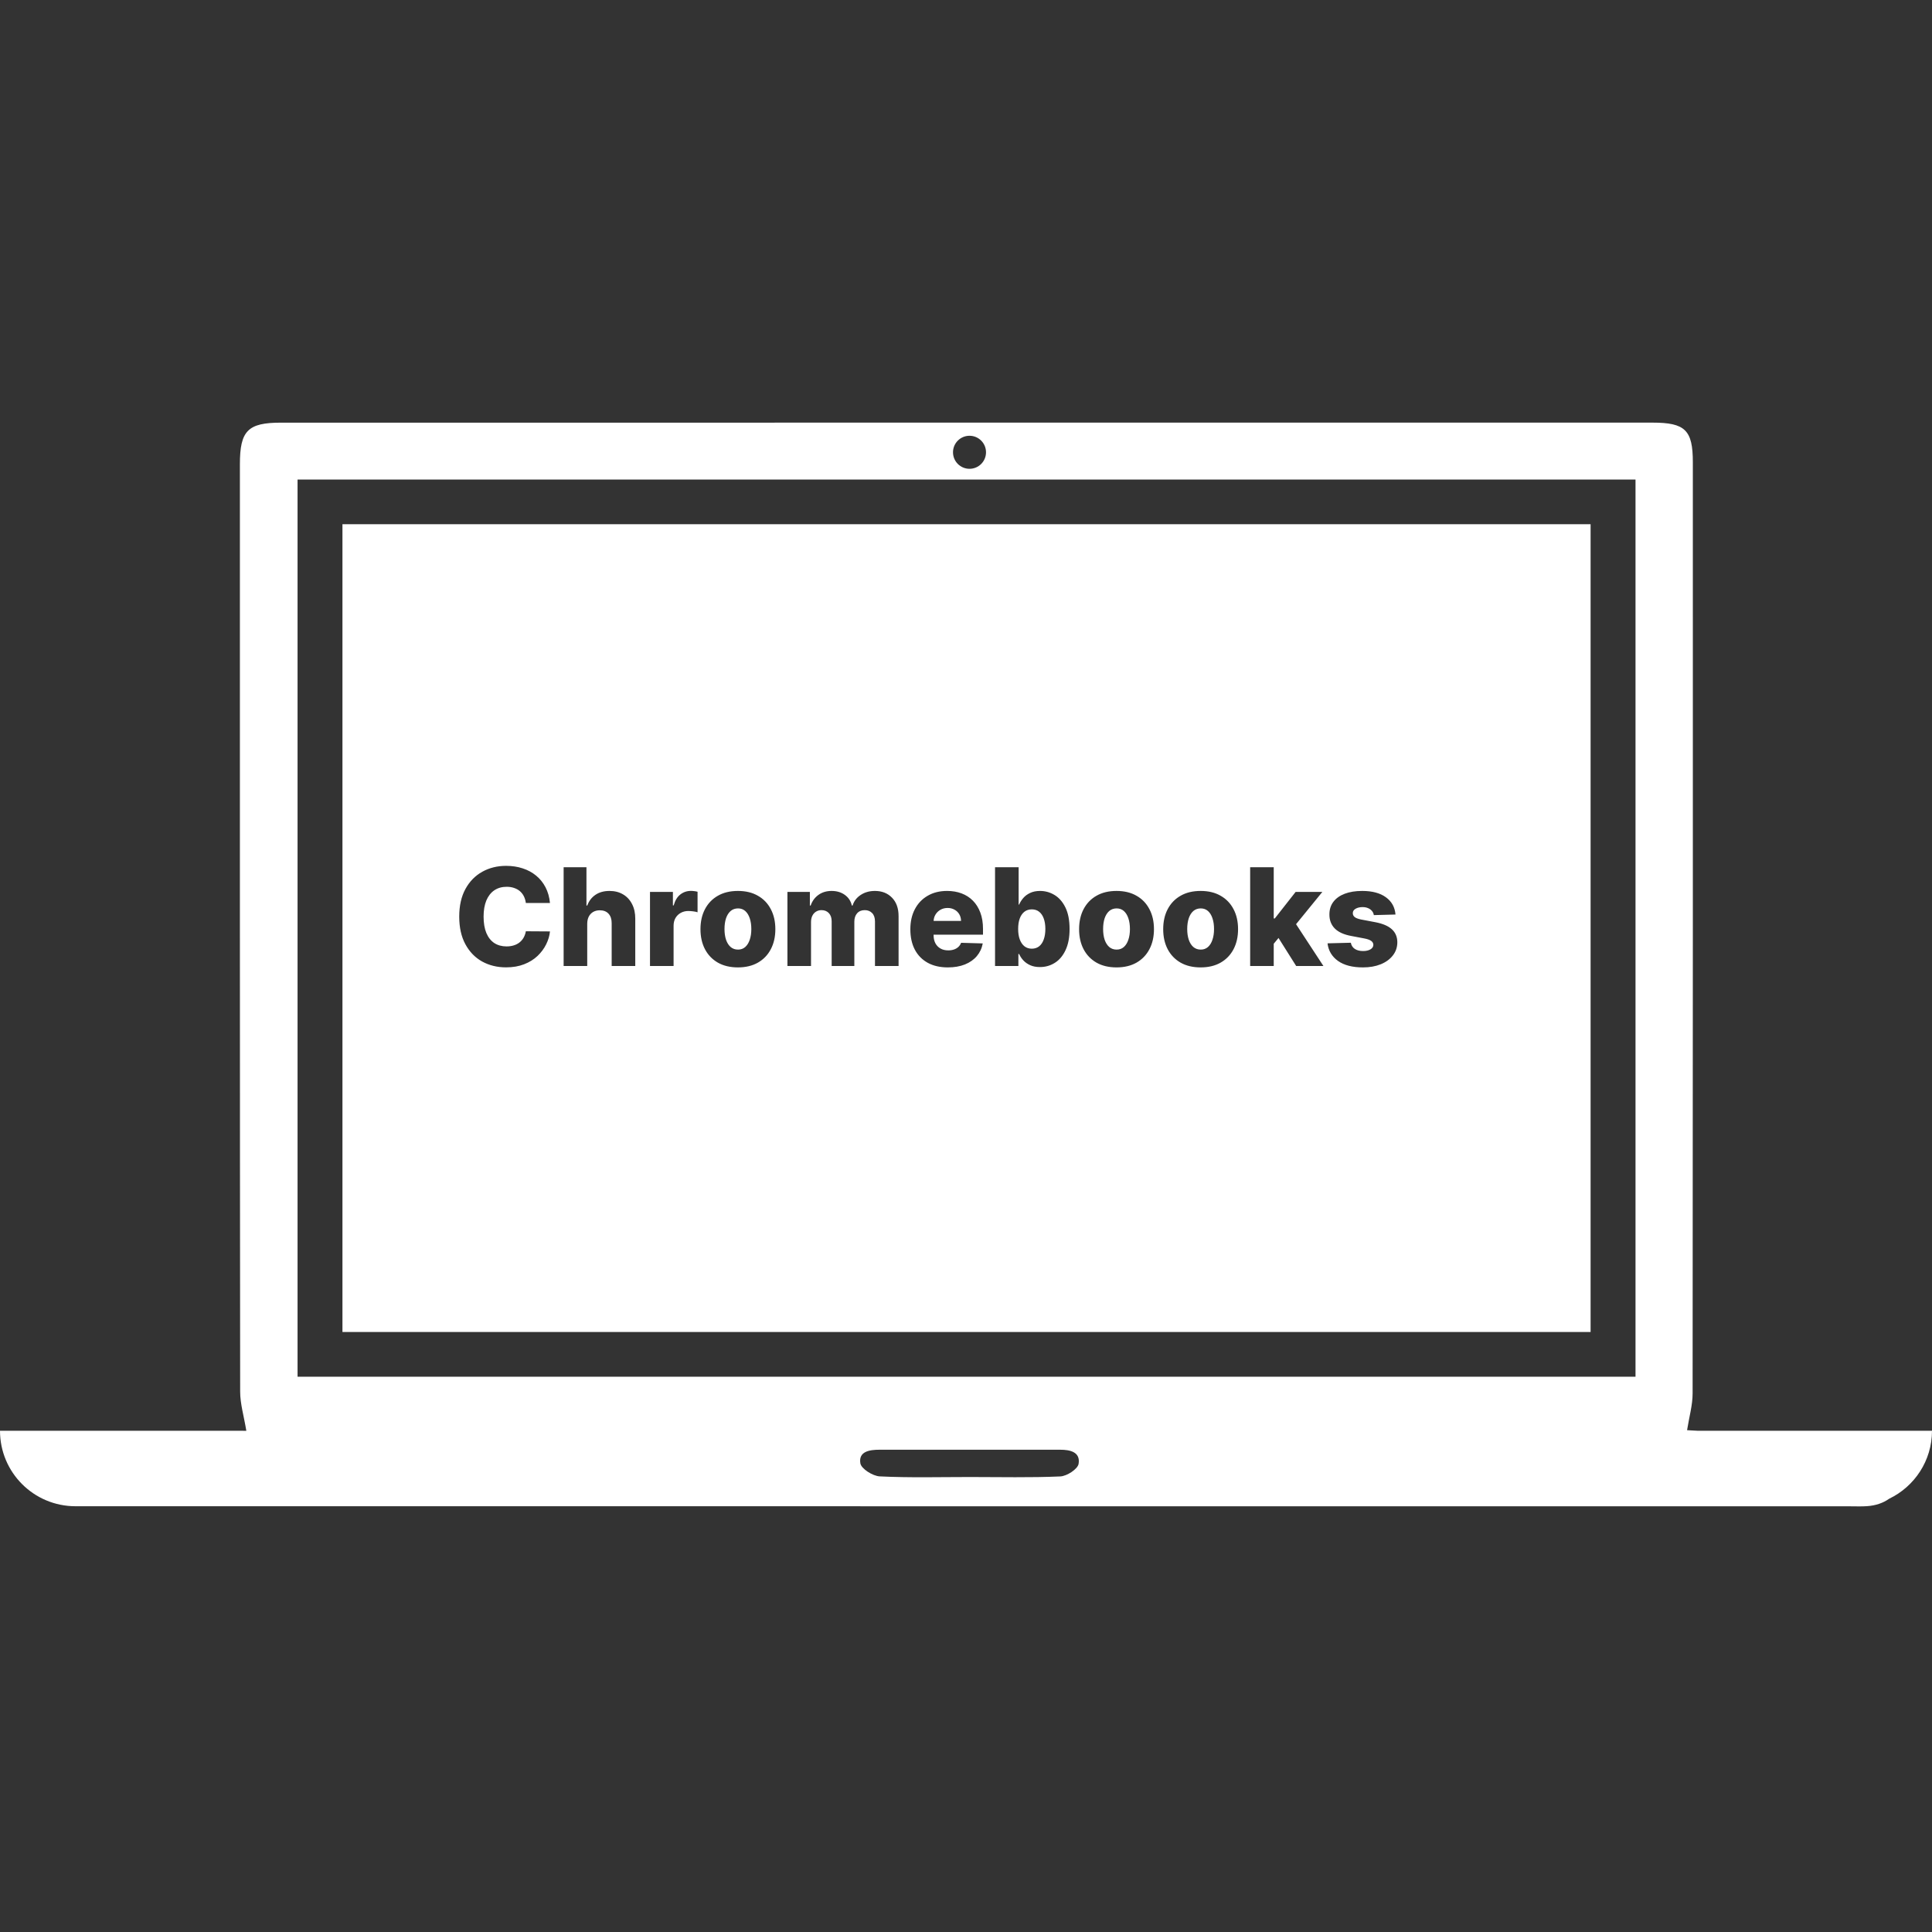 <svg width="128" height="128" viewBox="0 0 128 128" fill="none" xmlns="http://www.w3.org/2000/svg">
<rect x="0" y="0" width="128" height="128" fill="#333333" stroke="none"/>
<path d="M112.48 94.792C112.196 94.782 111.937 94.76 111.773 94.753C111.913 93.867 112.14 93.094 112.14 92.318C112.16 71.755 112.157 51.194 112.155 30.631C112.155 28.492 111.651 28 109.475 28C79.184 28.002 48.899 28.002 18.61 28.002C16.423 28.002 15.894 28.536 15.894 30.753C15.894 51.233 15.889 71.716 15.911 92.196C15.911 93.011 16.161 93.823 16.32 94.795C16.254 94.795 16.185 94.795 16.117 94.795V94.792H14.228C12.488 94.79 10.728 94.787 8.959 94.792H0C0 97.555 2.239 99.792 5 99.792H16.114C51.61 99.797 87.103 99.797 122.599 99.797C122.966 99.797 123.333 99.814 123.698 99.787C124.278 99.748 124.777 99.571 125.166 99.293C126.843 98.485 128 96.774 128 94.79H112.48V94.792ZM64.233 28.871C64.837 28.871 65.326 29.361 65.326 29.965C65.326 30.57 64.837 31.059 64.233 31.059C63.628 31.059 63.139 30.57 63.139 29.965C63.139 29.361 63.628 28.871 64.233 28.871ZM71.459 96.987C71.398 97.335 70.683 97.797 70.248 97.817C68.258 97.905 66.261 97.856 64.267 97.856C62.272 97.856 60.276 97.912 58.286 97.814C57.823 97.792 57.06 97.31 57.001 96.948C56.871 96.16 57.611 96.048 58.264 96.048C62.253 96.048 66.242 96.05 70.23 96.048C70.896 96.045 71.594 96.199 71.459 96.987ZM108.357 91.21C78.827 91.21 49.327 91.21 19.714 91.21C19.714 71.417 19.714 51.627 19.714 31.771C49.258 31.771 78.756 31.771 108.357 31.771C108.357 51.563 108.357 71.356 108.357 91.21Z" fill="white"/>
<path fill-rule="evenodd" clip-rule="evenodd" d="M105.381 34.732H22.688V88.249H105.381V34.732ZM34.839 59.826H36.437C36.399 59.434 36.3 59.086 36.14 58.781C35.98 58.476 35.772 58.219 35.517 58.011C35.261 57.8 34.965 57.64 34.628 57.531C34.291 57.42 33.925 57.365 33.529 57.365C32.947 57.365 32.422 57.495 31.953 57.755C31.484 58.015 31.112 58.395 30.837 58.896C30.563 59.397 30.425 60.007 30.425 60.727C30.425 61.445 30.561 62.055 30.831 62.555C31.102 63.056 31.47 63.438 31.937 63.7C32.406 63.959 32.936 64.09 33.529 64.09C33.978 64.09 34.377 64.021 34.724 63.885C35.073 63.749 35.369 63.565 35.612 63.335C35.855 63.103 36.046 62.846 36.184 62.565C36.325 62.284 36.409 61.998 36.437 61.709L34.839 61.699C34.811 61.856 34.761 61.998 34.689 62.124C34.618 62.248 34.528 62.353 34.417 62.44C34.308 62.526 34.182 62.591 34.037 62.635C33.894 62.68 33.735 62.702 33.56 62.702C33.249 62.702 32.98 62.629 32.752 62.482C32.526 62.333 32.35 62.112 32.225 61.82C32.101 61.526 32.039 61.162 32.039 60.727C32.039 60.31 32.1 59.954 32.221 59.66C32.345 59.366 32.521 59.141 32.749 58.985C32.979 58.83 33.253 58.752 33.57 58.752C33.749 58.752 33.912 58.778 34.059 58.829C34.208 58.878 34.337 58.949 34.446 59.043C34.554 59.137 34.642 59.25 34.708 59.382C34.774 59.514 34.818 59.662 34.839 59.826ZM38.905 64V61.2C38.907 61.013 38.942 60.853 39.011 60.721C39.081 60.589 39.178 60.488 39.301 60.417C39.427 60.345 39.572 60.309 39.736 60.309C39.987 60.309 40.182 60.385 40.321 60.539C40.459 60.692 40.528 60.905 40.525 61.178V64H42.088V60.871C42.09 60.5 42.02 60.176 41.877 59.9C41.737 59.623 41.539 59.408 41.283 59.257C41.027 59.104 40.727 59.027 40.382 59.027C40.015 59.027 39.705 59.112 39.452 59.283C39.2 59.453 39.019 59.69 38.908 59.992H38.854V57.455H37.342V64H38.905ZM43.064 59.091V64H44.627V61.334C44.627 61.139 44.668 60.968 44.751 60.823C44.837 60.676 44.953 60.562 45.1 60.481C45.249 60.398 45.416 60.356 45.602 60.356C45.695 60.356 45.802 60.364 45.921 60.379C46.043 60.394 46.141 60.414 46.215 60.44V59.081C46.149 59.062 46.078 59.048 46.001 59.04C45.924 59.029 45.85 59.024 45.777 59.024C45.509 59.024 45.273 59.104 45.071 59.264C44.869 59.421 44.723 59.662 44.633 59.986H44.582V59.091H43.064ZM47.559 63.776C47.93 63.987 48.373 64.093 48.889 64.093C49.404 64.093 49.846 63.987 50.215 63.776C50.586 63.563 50.87 63.267 51.068 62.888C51.269 62.506 51.369 62.064 51.369 61.561C51.369 61.056 51.269 60.614 51.068 60.235C50.87 59.854 50.586 59.557 50.215 59.347C49.846 59.133 49.404 59.027 48.889 59.027C48.373 59.027 47.93 59.133 47.559 59.347C47.191 59.557 46.906 59.854 46.706 60.235C46.508 60.614 46.408 61.056 46.408 61.561C46.408 62.064 46.508 62.506 46.706 62.888C46.906 63.267 47.191 63.563 47.559 63.776ZM49.374 62.741C49.244 62.856 49.086 62.913 48.898 62.913C48.704 62.913 48.54 62.856 48.406 62.741C48.274 62.626 48.173 62.466 48.102 62.261C48.034 62.057 48 61.82 48 61.552C48 61.279 48.034 61.041 48.102 60.836C48.173 60.631 48.274 60.472 48.406 60.356C48.54 60.242 48.704 60.184 48.898 60.184C49.086 60.184 49.244 60.242 49.374 60.356C49.504 60.472 49.603 60.631 49.672 60.836C49.742 61.041 49.777 61.279 49.777 61.552C49.777 61.82 49.742 62.057 49.672 62.261C49.603 62.466 49.504 62.626 49.374 62.741ZM52.169 59.091V64H53.732V61.095C53.732 60.933 53.761 60.792 53.819 60.673C53.878 60.554 53.96 60.462 54.065 60.398C54.169 60.332 54.289 60.299 54.426 60.299C54.628 60.299 54.791 60.365 54.915 60.497C55.038 60.629 55.1 60.809 55.1 61.037V64H56.602V61.069C56.602 60.835 56.663 60.648 56.784 60.51C56.908 60.369 57.077 60.299 57.293 60.299C57.493 60.299 57.656 60.364 57.782 60.494C57.907 60.622 57.97 60.808 57.97 61.053V64H59.533V60.695C59.533 60.178 59.388 59.771 59.098 59.474C58.809 59.176 58.431 59.027 57.967 59.027C57.605 59.027 57.29 59.115 57.024 59.292C56.758 59.467 56.579 59.7 56.487 59.992H56.436C56.37 59.698 56.215 59.464 55.973 59.289C55.73 59.114 55.438 59.027 55.097 59.027C54.76 59.027 54.471 59.113 54.228 59.286C53.985 59.459 53.812 59.694 53.71 59.992H53.656V59.091H52.169ZM61.467 63.789C61.839 63.992 62.283 64.093 62.796 64.093C63.224 64.093 63.602 64.028 63.928 63.898C64.254 63.766 64.517 63.581 64.717 63.345C64.919 63.106 65.05 62.826 65.11 62.504L63.675 62.463C63.635 62.571 63.574 62.663 63.493 62.738C63.412 62.812 63.315 62.869 63.202 62.907C63.089 62.945 62.963 62.965 62.825 62.965C62.625 62.965 62.452 62.923 62.307 62.84C62.162 62.757 62.05 62.641 61.971 62.492C61.893 62.34 61.853 62.164 61.853 61.964V61.923H65.126V61.533C65.126 61.13 65.067 60.773 64.95 60.462C64.833 60.149 64.669 59.886 64.458 59.673C64.247 59.459 63.997 59.299 63.707 59.19C63.417 59.081 63.098 59.027 62.748 59.027C62.254 59.027 61.825 59.133 61.46 59.347C61.096 59.557 60.813 59.854 60.613 60.235C60.413 60.614 60.313 61.057 60.313 61.565C60.313 62.087 60.412 62.537 60.61 62.916C60.81 63.294 61.096 63.584 61.467 63.789ZM61.854 61.015C61.862 60.857 61.904 60.715 61.981 60.59C62.062 60.456 62.172 60.35 62.31 60.273C62.449 60.195 62.605 60.155 62.78 60.155C62.953 60.155 63.105 60.193 63.237 60.267C63.371 60.34 63.477 60.441 63.554 60.571C63.63 60.701 63.67 60.849 63.672 61.015H61.854ZM67.487 57.455H65.924V64H67.471V63.204H67.519C67.585 63.355 67.679 63.497 67.8 63.629C67.924 63.761 68.076 63.868 68.257 63.949C68.438 64.03 68.653 64.07 68.9 64.07C69.262 64.07 69.591 63.977 69.887 63.789C70.186 63.602 70.422 63.32 70.597 62.945C70.774 62.57 70.862 62.105 70.862 61.549C70.862 60.971 70.77 60.496 70.587 60.123C70.404 59.75 70.163 59.474 69.865 59.295C69.569 59.117 69.25 59.027 68.909 59.027C68.651 59.027 68.43 59.072 68.245 59.161C68.061 59.249 67.91 59.361 67.791 59.5C67.674 59.639 67.583 59.782 67.519 59.931H67.487V57.455ZM67.561 62.236C67.49 62.04 67.455 61.81 67.455 61.545C67.455 61.277 67.49 61.046 67.561 60.852C67.633 60.658 67.736 60.509 67.871 60.404C68.005 60.3 68.168 60.248 68.36 60.248C68.553 60.248 68.716 60.301 68.849 60.408C68.983 60.514 69.084 60.664 69.152 60.858C69.222 61.052 69.258 61.281 69.258 61.545C69.258 61.81 69.222 62.04 69.152 62.236C69.084 62.432 68.983 62.584 68.849 62.693C68.714 62.799 68.551 62.853 68.36 62.853C68.17 62.853 68.007 62.799 67.871 62.693C67.736 62.584 67.633 62.432 67.561 62.236ZM72.643 63.776C73.014 63.987 73.457 64.093 73.973 64.093C74.488 64.093 74.93 63.987 75.299 63.776C75.67 63.563 75.954 63.267 76.152 62.888C76.353 62.506 76.453 62.064 76.453 61.561C76.453 61.056 76.353 60.614 76.152 60.235C75.954 59.854 75.67 59.557 75.299 59.347C74.93 59.133 74.488 59.027 73.973 59.027C73.457 59.027 73.014 59.133 72.643 59.347C72.274 59.557 71.99 59.854 71.79 60.235C71.592 60.614 71.493 61.056 71.493 61.561C71.493 62.064 71.592 62.506 71.79 62.888C71.99 63.267 72.274 63.563 72.643 63.776ZM74.458 62.741C74.328 62.856 74.17 62.913 73.982 62.913C73.788 62.913 73.624 62.856 73.49 62.741C73.358 62.626 73.257 62.466 73.186 62.261C73.118 62.057 73.084 61.82 73.084 61.552C73.084 61.279 73.118 61.041 73.186 60.836C73.257 60.631 73.358 60.472 73.49 60.356C73.624 60.242 73.788 60.184 73.982 60.184C74.17 60.184 74.328 60.242 74.458 60.356C74.588 60.472 74.687 60.631 74.756 60.836C74.826 61.041 74.861 61.279 74.861 61.552C74.861 61.82 74.826 62.057 74.756 62.261C74.687 62.466 74.588 62.626 74.458 62.741ZM78.215 63.776C78.586 63.987 79.029 64.093 79.545 64.093C80.061 64.093 80.503 63.987 80.871 63.776C81.242 63.563 81.526 63.267 81.725 62.888C81.925 62.506 82.025 62.064 82.025 61.561C82.025 61.056 81.925 60.614 81.725 60.235C81.526 59.854 81.242 59.557 80.871 59.347C80.503 59.133 80.061 59.027 79.545 59.027C79.029 59.027 78.586 59.133 78.215 59.347C77.847 59.557 77.562 59.854 77.362 60.235C77.164 60.614 77.065 61.056 77.065 61.561C77.065 62.064 77.164 62.506 77.362 62.888C77.562 63.267 77.847 63.563 78.215 63.776ZM80.031 62.741C79.901 62.856 79.742 62.913 79.555 62.913C79.361 62.913 79.197 62.856 79.062 62.741C78.93 62.626 78.829 62.466 78.759 62.261C78.691 62.057 78.656 61.82 78.656 61.552C78.656 61.279 78.691 61.041 78.759 60.836C78.829 60.631 78.93 60.472 79.062 60.356C79.197 60.242 79.361 60.184 79.555 60.184C79.742 60.184 79.901 60.242 80.031 60.356C80.161 60.472 80.26 60.631 80.328 60.836C80.398 61.041 80.433 61.279 80.433 61.552C80.433 61.82 80.398 62.057 80.328 62.261C80.26 62.466 80.161 62.626 80.031 62.741ZM84.388 62.526V64H82.826V57.455H84.388V60.849H84.459L85.839 59.091H87.61L85.867 61.23L87.68 64H85.875L84.705 62.143L84.388 62.526ZM91.02 60.628L92.455 60.59C92.415 60.104 92.203 59.723 91.819 59.446C91.436 59.166 90.912 59.027 90.247 59.027C89.804 59.027 89.419 59.089 89.093 59.212C88.767 59.336 88.516 59.515 88.339 59.749C88.162 59.981 88.075 60.262 88.077 60.59C88.075 60.965 88.194 61.274 88.435 61.517C88.675 61.758 89.042 61.923 89.534 62.012L90.391 62.175C90.595 62.213 90.745 62.267 90.841 62.335C90.937 62.401 90.986 62.489 90.988 62.6C90.986 62.724 90.922 62.823 90.796 62.897C90.671 62.972 90.508 63.009 90.308 63.009C90.086 63.009 89.904 62.962 89.761 62.869C89.618 62.775 89.53 62.639 89.496 62.459L87.952 62.498C88.01 62.984 88.24 63.371 88.642 63.661C89.047 63.949 89.6 64.093 90.301 64.093C90.74 64.093 91.13 64.025 91.471 63.888C91.812 63.75 92.08 63.556 92.276 63.306C92.474 63.057 92.575 62.764 92.577 62.428C92.575 62.07 92.453 61.782 92.212 61.565C91.974 61.347 91.609 61.192 91.119 61.098L90.173 60.919C89.967 60.876 89.823 60.82 89.742 60.75C89.663 60.679 89.625 60.596 89.627 60.5C89.625 60.377 89.686 60.279 89.812 60.206C89.94 60.134 90.094 60.098 90.275 60.098C90.414 60.098 90.535 60.121 90.64 60.168C90.746 60.213 90.833 60.276 90.899 60.356C90.965 60.435 91.005 60.526 91.02 60.628Z" fill="white"/>
</svg>
